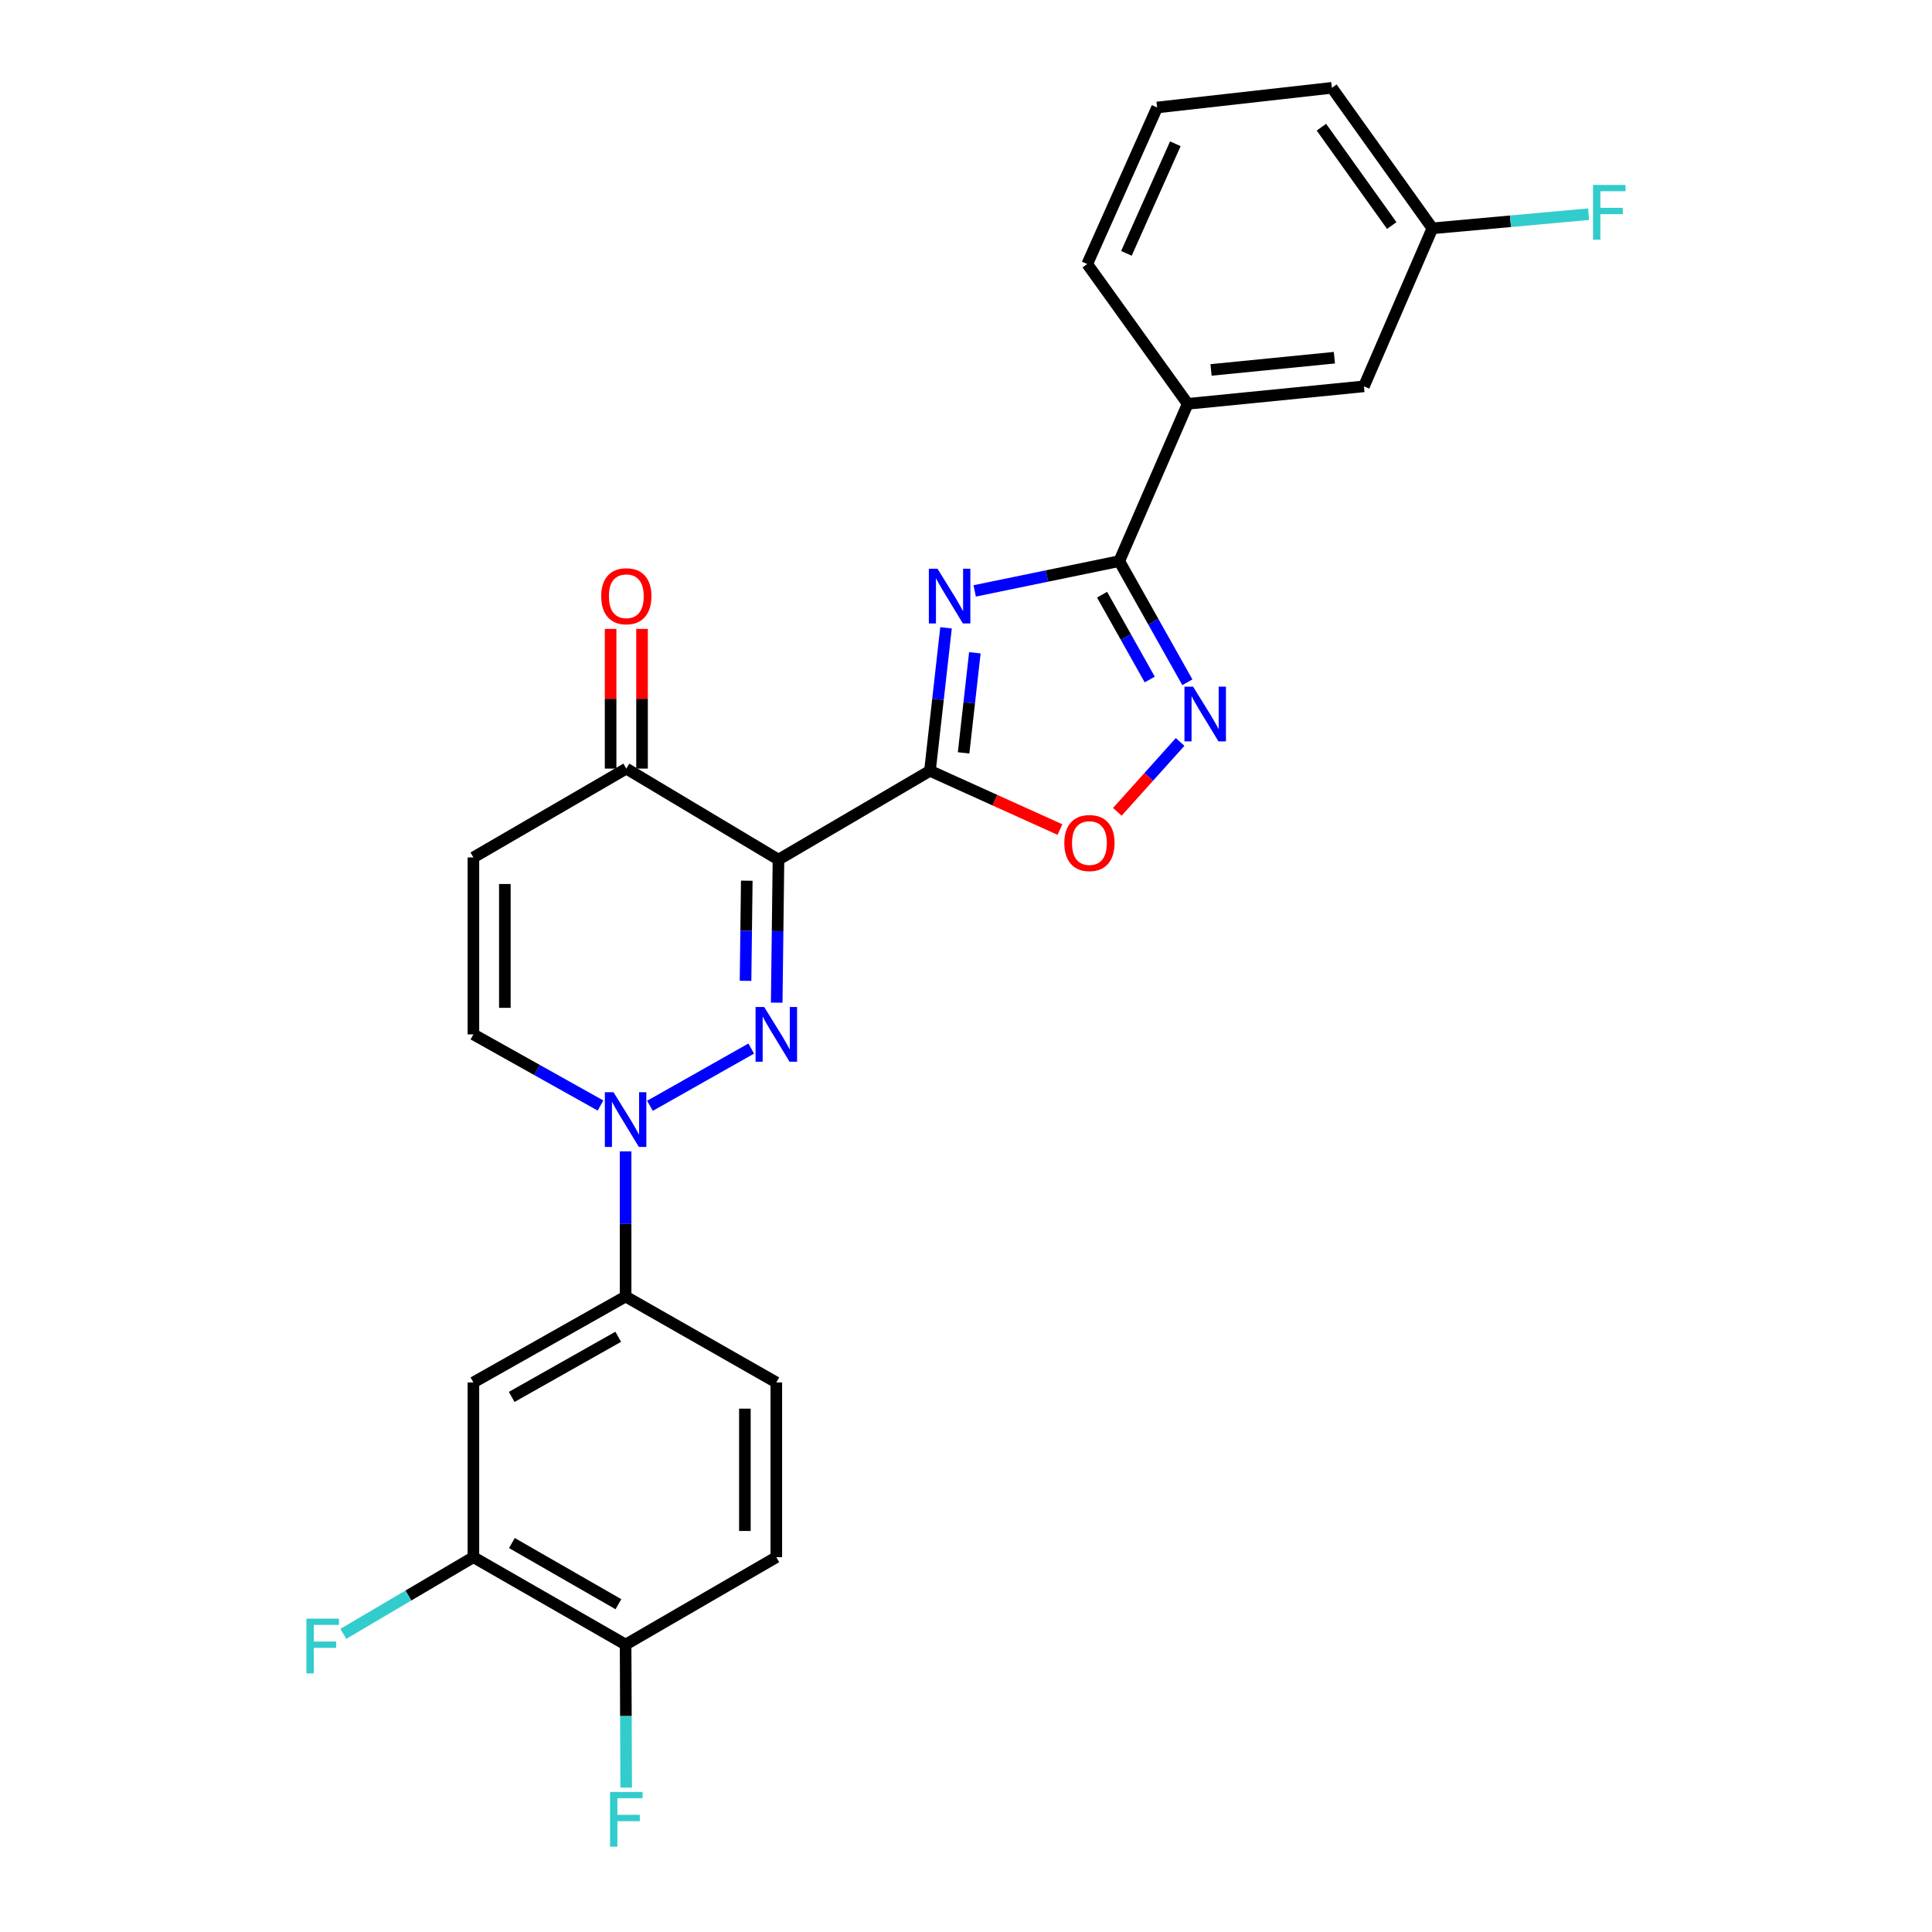 <?xml version='1.0' encoding='iso-8859-1'?>
<svg version='1.1' baseProfile='full'
              xmlns='http://www.w3.org/2000/svg'
                      xmlns:rdkit='http://www.rdkit.org/xml'
                      xmlns:xlink='http://www.w3.org/1999/xlink'
                  xml:space='preserve'
width='1000px' height='1000px' viewBox='0 0 1000 1000'>
<!-- END OF HEADER -->
<rect style='opacity:1.0;fill:#FFFFFF;stroke:none' width='1000' height='1000' x='0' y='0'> </rect>
<path class='bond-0' d='M 481.343,398.971 L 402.939,444.944' style='fill:none;fill-rule:evenodd;stroke:#000000;stroke-width:6px;stroke-linecap:butt;stroke-linejoin:miter;stroke-opacity:1' />
<path class='bond-2' d='M 481.343,398.971 L 485.504,361.967' style='fill:none;fill-rule:evenodd;stroke:#000000;stroke-width:6px;stroke-linecap:butt;stroke-linejoin:miter;stroke-opacity:1' />
<path class='bond-2' d='M 485.504,361.967 L 489.664,324.962' style='fill:none;fill-rule:evenodd;stroke:#0000FF;stroke-width:6px;stroke-linecap:butt;stroke-linejoin:miter;stroke-opacity:1' />
<path class='bond-2' d='M 498.76,389.688 L 501.672,363.785' style='fill:none;fill-rule:evenodd;stroke:#000000;stroke-width:6px;stroke-linecap:butt;stroke-linejoin:miter;stroke-opacity:1' />
<path class='bond-2' d='M 501.672,363.785 L 504.585,337.881' style='fill:none;fill-rule:evenodd;stroke:#0000FF;stroke-width:6px;stroke-linecap:butt;stroke-linejoin:miter;stroke-opacity:1' />
<path class='bond-6' d='M 481.343,398.971 L 514.983,414.174' style='fill:none;fill-rule:evenodd;stroke:#000000;stroke-width:6px;stroke-linecap:butt;stroke-linejoin:miter;stroke-opacity:1' />
<path class='bond-6' d='M 514.983,414.174 L 548.623,429.377' style='fill:none;fill-rule:evenodd;stroke:#FF0000;stroke-width:6px;stroke-linecap:butt;stroke-linejoin:miter;stroke-opacity:1' />
<path class='bond-1' d='M 402.939,444.944 L 402.48,481.96' style='fill:none;fill-rule:evenodd;stroke:#000000;stroke-width:6px;stroke-linecap:butt;stroke-linejoin:miter;stroke-opacity:1' />
<path class='bond-1' d='M 402.48,481.96 L 402.021,518.976' style='fill:none;fill-rule:evenodd;stroke:#0000FF;stroke-width:6px;stroke-linecap:butt;stroke-linejoin:miter;stroke-opacity:1' />
<path class='bond-1' d='M 386.532,455.847 L 386.211,481.758' style='fill:none;fill-rule:evenodd;stroke:#000000;stroke-width:6px;stroke-linecap:butt;stroke-linejoin:miter;stroke-opacity:1' />
<path class='bond-1' d='M 386.211,481.758 L 385.89,507.67' style='fill:none;fill-rule:evenodd;stroke:#0000FF;stroke-width:6px;stroke-linecap:butt;stroke-linejoin:miter;stroke-opacity:1' />
<path class='bond-7' d='M 402.939,444.944 L 324.182,397.832' style='fill:none;fill-rule:evenodd;stroke:#000000;stroke-width:6px;stroke-linecap:butt;stroke-linejoin:miter;stroke-opacity:1' />
<path class='bond-3' d='M 388.838,542.734 L 336.418,572.364' style='fill:none;fill-rule:evenodd;stroke:#0000FF;stroke-width:6px;stroke-linecap:butt;stroke-linejoin:miter;stroke-opacity:1' />
<path class='bond-4' d='M 504.494,305.852 L 541.91,298.141' style='fill:none;fill-rule:evenodd;stroke:#0000FF;stroke-width:6px;stroke-linecap:butt;stroke-linejoin:miter;stroke-opacity:1' />
<path class='bond-4' d='M 541.91,298.141 L 579.327,290.431' style='fill:none;fill-rule:evenodd;stroke:#000000;stroke-width:6px;stroke-linecap:butt;stroke-linejoin:miter;stroke-opacity:1' />
<path class='bond-10' d='M 323.811,595.94 L 323.811,633.507' style='fill:none;fill-rule:evenodd;stroke:#0000FF;stroke-width:6px;stroke-linecap:butt;stroke-linejoin:miter;stroke-opacity:1' />
<path class='bond-10' d='M 323.811,633.507 L 323.811,671.074' style='fill:none;fill-rule:evenodd;stroke:#000000;stroke-width:6px;stroke-linecap:butt;stroke-linejoin:miter;stroke-opacity:1' />
<path class='bond-27' d='M 310.814,572.215 L 277.925,553.806' style='fill:none;fill-rule:evenodd;stroke:#0000FF;stroke-width:6px;stroke-linecap:butt;stroke-linejoin:miter;stroke-opacity:1' />
<path class='bond-27' d='M 277.925,553.806 L 245.036,535.398' style='fill:none;fill-rule:evenodd;stroke:#000000;stroke-width:6px;stroke-linecap:butt;stroke-linejoin:miter;stroke-opacity:1' />
<path class='bond-12' d='M 579.327,290.431 L 614.76,209.025' style='fill:none;fill-rule:evenodd;stroke:#000000;stroke-width:6px;stroke-linecap:butt;stroke-linejoin:miter;stroke-opacity:1' />
<path class='bond-26' d='M 579.327,290.431 L 596.95,321.789' style='fill:none;fill-rule:evenodd;stroke:#000000;stroke-width:6px;stroke-linecap:butt;stroke-linejoin:miter;stroke-opacity:1' />
<path class='bond-26' d='M 596.95,321.789 L 614.574,353.147' style='fill:none;fill-rule:evenodd;stroke:#0000FF;stroke-width:6px;stroke-linecap:butt;stroke-linejoin:miter;stroke-opacity:1' />
<path class='bond-26' d='M 570.43,307.809 L 582.767,329.76' style='fill:none;fill-rule:evenodd;stroke:#000000;stroke-width:6px;stroke-linecap:butt;stroke-linejoin:miter;stroke-opacity:1' />
<path class='bond-26' d='M 582.767,329.76 L 595.103,351.711' style='fill:none;fill-rule:evenodd;stroke:#0000FF;stroke-width:6px;stroke-linecap:butt;stroke-linejoin:miter;stroke-opacity:1' />
<path class='bond-5' d='M 610.826,384.027 L 594.578,402.113' style='fill:none;fill-rule:evenodd;stroke:#0000FF;stroke-width:6px;stroke-linecap:butt;stroke-linejoin:miter;stroke-opacity:1' />
<path class='bond-5' d='M 594.578,402.113 L 578.33,420.2' style='fill:none;fill-rule:evenodd;stroke:#FF0000;stroke-width:6px;stroke-linecap:butt;stroke-linejoin:miter;stroke-opacity:1' />
<path class='bond-8' d='M 324.182,397.832 L 245.036,443.814' style='fill:none;fill-rule:evenodd;stroke:#000000;stroke-width:6px;stroke-linecap:butt;stroke-linejoin:miter;stroke-opacity:1' />
<path class='bond-16' d='M 332.317,397.832 L 332.317,361.676' style='fill:none;fill-rule:evenodd;stroke:#000000;stroke-width:6px;stroke-linecap:butt;stroke-linejoin:miter;stroke-opacity:1' />
<path class='bond-16' d='M 332.317,361.676 L 332.317,325.519' style='fill:none;fill-rule:evenodd;stroke:#FF0000;stroke-width:6px;stroke-linecap:butt;stroke-linejoin:miter;stroke-opacity:1' />
<path class='bond-16' d='M 316.047,397.832 L 316.047,361.676' style='fill:none;fill-rule:evenodd;stroke:#000000;stroke-width:6px;stroke-linecap:butt;stroke-linejoin:miter;stroke-opacity:1' />
<path class='bond-16' d='M 316.047,361.676 L 316.047,325.519' style='fill:none;fill-rule:evenodd;stroke:#FF0000;stroke-width:6px;stroke-linecap:butt;stroke-linejoin:miter;stroke-opacity:1' />
<path class='bond-9' d='M 245.036,443.814 L 245.036,535.398' style='fill:none;fill-rule:evenodd;stroke:#000000;stroke-width:6px;stroke-linecap:butt;stroke-linejoin:miter;stroke-opacity:1' />
<path class='bond-9' d='M 261.306,457.552 L 261.306,521.66' style='fill:none;fill-rule:evenodd;stroke:#000000;stroke-width:6px;stroke-linecap:butt;stroke-linejoin:miter;stroke-opacity:1' />
<path class='bond-11' d='M 323.811,671.074 L 245.036,715.546' style='fill:none;fill-rule:evenodd;stroke:#000000;stroke-width:6px;stroke-linecap:butt;stroke-linejoin:miter;stroke-opacity:1' />
<path class='bond-11' d='M 319.993,691.913 L 264.851,723.043' style='fill:none;fill-rule:evenodd;stroke:#000000;stroke-width:6px;stroke-linecap:butt;stroke-linejoin:miter;stroke-opacity:1' />
<path class='bond-17' d='M 323.811,671.074 L 401.818,715.546' style='fill:none;fill-rule:evenodd;stroke:#000000;stroke-width:6px;stroke-linecap:butt;stroke-linejoin:miter;stroke-opacity:1' />
<path class='bond-13' d='M 245.036,715.546 L 245.036,805.999' style='fill:none;fill-rule:evenodd;stroke:#000000;stroke-width:6px;stroke-linecap:butt;stroke-linejoin:miter;stroke-opacity:1' />
<path class='bond-15' d='M 614.76,209.025 L 705.964,199.977' style='fill:none;fill-rule:evenodd;stroke:#000000;stroke-width:6px;stroke-linecap:butt;stroke-linejoin:miter;stroke-opacity:1' />
<path class='bond-15' d='M 626.834,191.477 L 690.677,185.143' style='fill:none;fill-rule:evenodd;stroke:#000000;stroke-width:6px;stroke-linecap:butt;stroke-linejoin:miter;stroke-opacity:1' />
<path class='bond-23' d='M 614.76,209.025 L 562.749,136.658' style='fill:none;fill-rule:evenodd;stroke:#000000;stroke-width:6px;stroke-linecap:butt;stroke-linejoin:miter;stroke-opacity:1' />
<path class='bond-19' d='M 245.036,805.999 L 211.374,825.837' style='fill:none;fill-rule:evenodd;stroke:#000000;stroke-width:6px;stroke-linecap:butt;stroke-linejoin:miter;stroke-opacity:1' />
<path class='bond-19' d='M 211.374,825.837 L 177.713,845.676' style='fill:none;fill-rule:evenodd;stroke:#33CCCC;stroke-width:6px;stroke-linecap:butt;stroke-linejoin:miter;stroke-opacity:1' />
<path class='bond-29' d='M 245.036,805.999 L 323.811,851.231' style='fill:none;fill-rule:evenodd;stroke:#000000;stroke-width:6px;stroke-linecap:butt;stroke-linejoin:miter;stroke-opacity:1' />
<path class='bond-29' d='M 264.954,798.674 L 320.096,830.336' style='fill:none;fill-rule:evenodd;stroke:#000000;stroke-width:6px;stroke-linecap:butt;stroke-linejoin:miter;stroke-opacity:1' />
<path class='bond-14' d='M 323.811,851.231 L 401.818,805.999' style='fill:none;fill-rule:evenodd;stroke:#000000;stroke-width:6px;stroke-linecap:butt;stroke-linejoin:miter;stroke-opacity:1' />
<path class='bond-21' d='M 323.811,851.231 L 323.963,888.242' style='fill:none;fill-rule:evenodd;stroke:#000000;stroke-width:6px;stroke-linecap:butt;stroke-linejoin:miter;stroke-opacity:1' />
<path class='bond-21' d='M 323.963,888.242 L 324.114,925.254' style='fill:none;fill-rule:evenodd;stroke:#33CCCC;stroke-width:6px;stroke-linecap:butt;stroke-linejoin:miter;stroke-opacity:1' />
<path class='bond-20' d='M 705.964,199.977 L 741.397,118.183' style='fill:none;fill-rule:evenodd;stroke:#000000;stroke-width:6px;stroke-linecap:butt;stroke-linejoin:miter;stroke-opacity:1' />
<path class='bond-18' d='M 401.818,715.546 L 401.818,805.999' style='fill:none;fill-rule:evenodd;stroke:#000000;stroke-width:6px;stroke-linecap:butt;stroke-linejoin:miter;stroke-opacity:1' />
<path class='bond-18' d='M 385.548,729.114 L 385.548,792.431' style='fill:none;fill-rule:evenodd;stroke:#000000;stroke-width:6px;stroke-linecap:butt;stroke-linejoin:miter;stroke-opacity:1' />
<path class='bond-22' d='M 741.397,118.183 L 781.824,114.523' style='fill:none;fill-rule:evenodd;stroke:#000000;stroke-width:6px;stroke-linecap:butt;stroke-linejoin:miter;stroke-opacity:1' />
<path class='bond-22' d='M 781.824,114.523 L 822.252,110.864' style='fill:none;fill-rule:evenodd;stroke:#33CCCC;stroke-width:6px;stroke-linecap:butt;stroke-linejoin:miter;stroke-opacity:1' />
<path class='bond-28' d='M 741.397,118.183 L 689.386,45.455' style='fill:none;fill-rule:evenodd;stroke:#000000;stroke-width:6px;stroke-linecap:butt;stroke-linejoin:miter;stroke-opacity:1' />
<path class='bond-28' d='M 720.361,116.738 L 683.953,65.828' style='fill:none;fill-rule:evenodd;stroke:#000000;stroke-width:6px;stroke-linecap:butt;stroke-linejoin:miter;stroke-opacity:1' />
<path class='bond-24' d='M 562.749,136.658 L 598.923,55.633' style='fill:none;fill-rule:evenodd;stroke:#000000;stroke-width:6px;stroke-linecap:butt;stroke-linejoin:miter;stroke-opacity:1' />
<path class='bond-24' d='M 583.032,131.137 L 608.354,74.419' style='fill:none;fill-rule:evenodd;stroke:#000000;stroke-width:6px;stroke-linecap:butt;stroke-linejoin:miter;stroke-opacity:1' />
<path class='bond-25' d='M 598.923,55.633 L 689.386,45.455' style='fill:none;fill-rule:evenodd;stroke:#000000;stroke-width:6px;stroke-linecap:butt;stroke-linejoin:miter;stroke-opacity:1' />
<path  class='atom-2' d='M 395.558 521.238
L 404.838 536.238
Q 405.758 537.718, 407.238 540.398
Q 408.718 543.078, 408.798 543.238
L 408.798 521.238
L 412.558 521.238
L 412.558 549.558
L 408.678 549.558
L 398.718 533.158
Q 397.558 531.238, 396.318 529.038
Q 395.118 526.838, 394.758 526.158
L 394.758 549.558
L 391.078 549.558
L 391.078 521.238
L 395.558 521.238
' fill='#0000FF'/>
<path  class='atom-3' d='M 485.252 294.367
L 494.532 309.367
Q 495.452 310.847, 496.932 313.527
Q 498.412 316.207, 498.492 316.367
L 498.492 294.367
L 502.252 294.367
L 502.252 322.687
L 498.372 322.687
L 488.412 306.287
Q 487.252 304.367, 486.012 302.167
Q 484.812 299.967, 484.452 299.287
L 484.452 322.687
L 480.772 322.687
L 480.772 294.367
L 485.252 294.367
' fill='#0000FF'/>
<path  class='atom-4' d='M 317.551 565.33
L 326.831 580.33
Q 327.751 581.81, 329.231 584.49
Q 330.711 587.17, 330.791 587.33
L 330.791 565.33
L 334.551 565.33
L 334.551 593.65
L 330.671 593.65
L 320.711 577.25
Q 319.551 575.33, 318.311 573.13
Q 317.111 570.93, 316.751 570.25
L 316.751 593.65
L 313.071 593.65
L 313.071 565.33
L 317.551 565.33
' fill='#0000FF'/>
<path  class='atom-6' d='M 617.548 355.416
L 626.828 370.416
Q 627.748 371.896, 629.228 374.576
Q 630.708 377.256, 630.788 377.416
L 630.788 355.416
L 634.548 355.416
L 634.548 383.736
L 630.668 383.736
L 620.708 367.336
Q 619.548 365.416, 618.308 363.216
Q 617.108 361.016, 616.748 360.336
L 616.748 383.736
L 613.068 383.736
L 613.068 355.416
L 617.548 355.416
' fill='#0000FF'/>
<path  class='atom-7' d='M 550.888 436.355
Q 550.888 429.555, 554.248 425.755
Q 557.608 421.955, 563.888 421.955
Q 570.168 421.955, 573.528 425.755
Q 576.888 429.555, 576.888 436.355
Q 576.888 443.235, 573.488 447.155
Q 570.088 451.035, 563.888 451.035
Q 557.648 451.035, 554.248 447.155
Q 550.888 443.275, 550.888 436.355
M 563.888 447.835
Q 568.208 447.835, 570.528 444.955
Q 572.888 442.035, 572.888 436.355
Q 572.888 430.795, 570.528 427.995
Q 568.208 425.155, 563.888 425.155
Q 559.568 425.155, 557.208 427.955
Q 554.888 430.755, 554.888 436.355
Q 554.888 442.075, 557.208 444.955
Q 559.568 447.835, 563.888 447.835
' fill='#FF0000'/>
<path  class='atom-17' d='M 311.182 308.607
Q 311.182 301.807, 314.542 298.007
Q 317.902 294.207, 324.182 294.207
Q 330.462 294.207, 333.822 298.007
Q 337.182 301.807, 337.182 308.607
Q 337.182 315.487, 333.782 319.407
Q 330.382 323.287, 324.182 323.287
Q 317.942 323.287, 314.542 319.407
Q 311.182 315.527, 311.182 308.607
M 324.182 320.087
Q 328.502 320.087, 330.822 317.207
Q 333.182 314.287, 333.182 308.607
Q 333.182 303.047, 330.822 300.247
Q 328.502 297.407, 324.182 297.407
Q 319.862 297.407, 317.502 300.207
Q 315.182 303.007, 315.182 308.607
Q 315.182 314.327, 317.502 317.207
Q 319.862 320.087, 324.182 320.087
' fill='#FF0000'/>
<path  class='atom-20' d='M 158.609 837.812
L 175.449 837.812
L 175.449 841.052
L 162.409 841.052
L 162.409 849.652
L 174.009 849.652
L 174.009 852.932
L 162.409 852.932
L 162.409 866.132
L 158.609 866.132
L 158.609 837.812
' fill='#33CCCC'/>
<path  class='atom-22' d='M 315.762 927.515
L 332.602 927.515
L 332.602 930.755
L 319.562 930.755
L 319.562 939.355
L 331.162 939.355
L 331.162 942.635
L 319.562 942.635
L 319.562 955.835
L 315.762 955.835
L 315.762 927.515
' fill='#33CCCC'/>
<path  class='atom-23' d='M 824.551 95.734
L 841.391 95.734
L 841.391 98.974
L 828.351 98.974
L 828.351 107.574
L 839.951 107.574
L 839.951 110.854
L 828.351 110.854
L 828.351 124.054
L 824.551 124.054
L 824.551 95.734
' fill='#33CCCC'/>
</svg>
